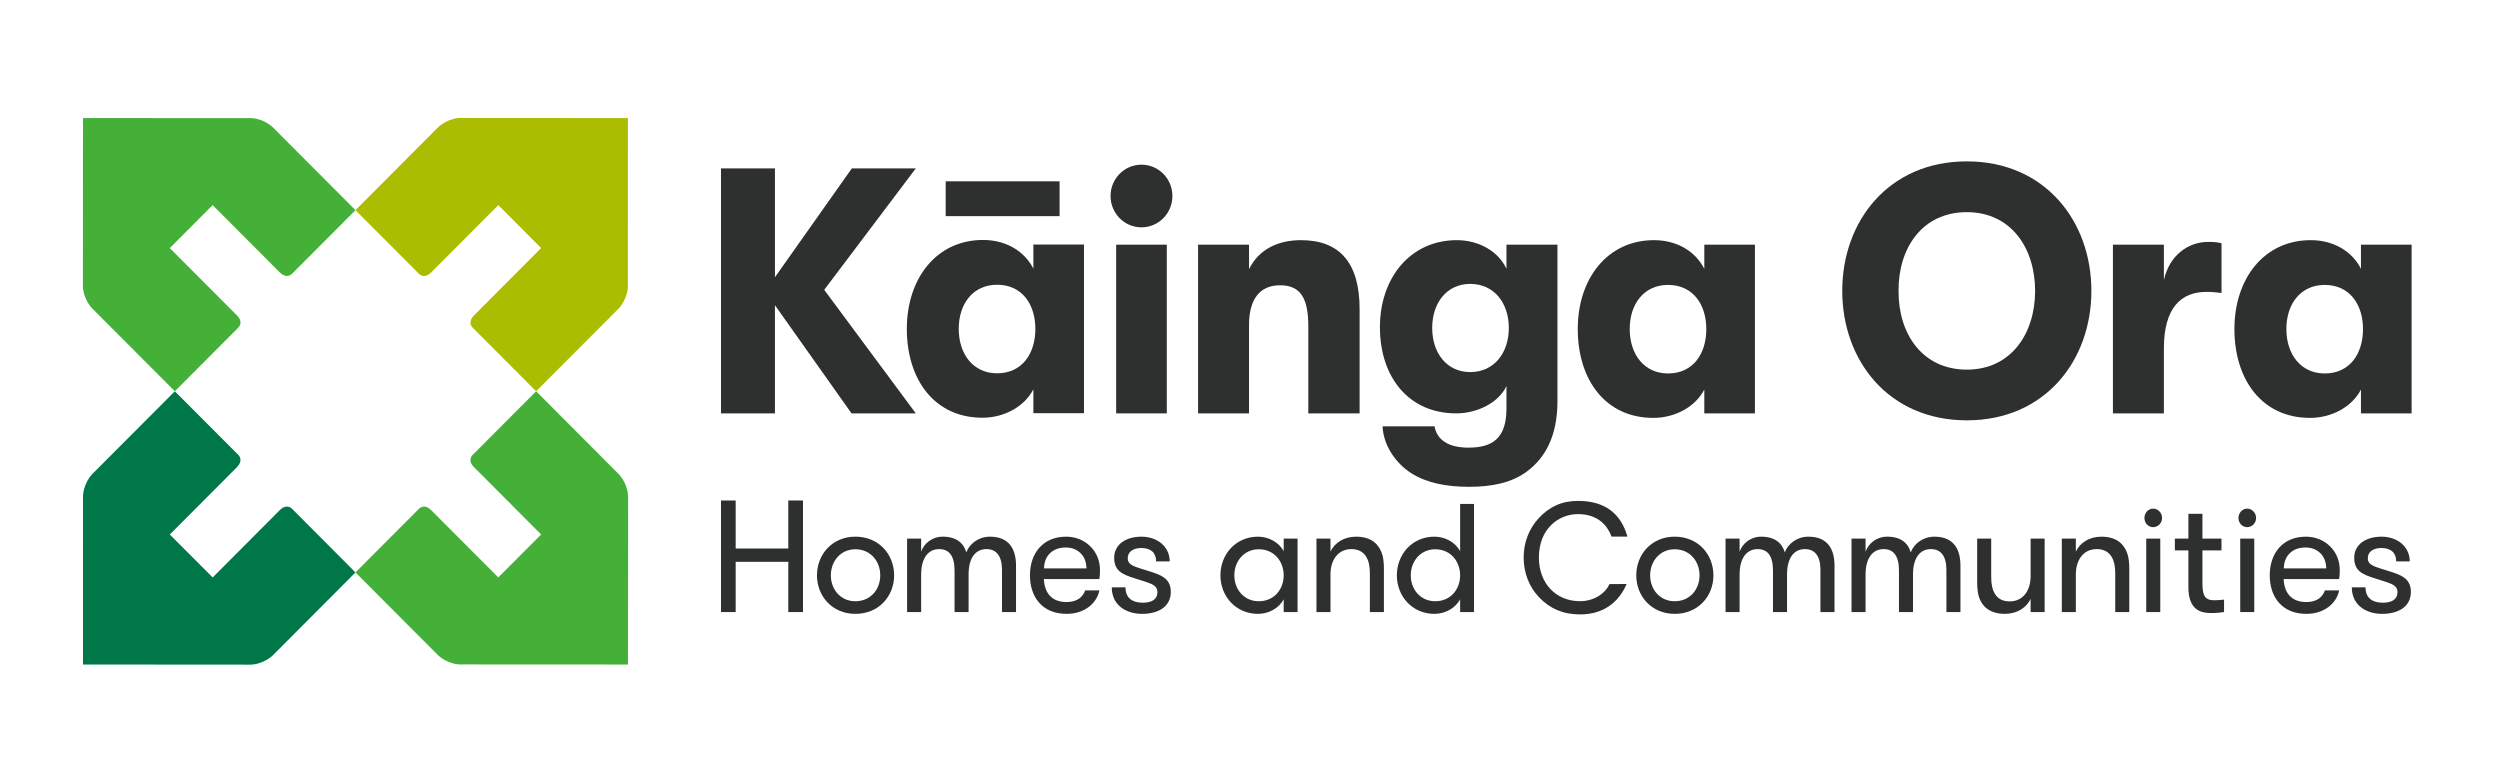 <svg xmlns="http://www.w3.org/2000/svg" xmlns:xlink="http://www.w3.org/1999/xlink" width="320" zoomAndPan="magnify" viewBox="0 0 240 75" height="100" preserveAspectRatio="xMidYMid meet" version="1.2"><defs><clipPath id="9c2c0a757d"><path d="M 7.5 11.316 L 35 11.316 L 35 38 L 7.5 38 Z M 7.5 11.316 "/></clipPath><clipPath id="432738cc0d"><path d="M 34 11.316 L 61 11.316 L 61 38 L 34 38 Z M 34 11.316 "/></clipPath><clipPath id="ce48722bf6"><path d="M 34 37 L 61 37 L 61 63.816 L 34 63.816 Z M 34 37 "/></clipPath><clipPath id="f35c412001"><path d="M 7.5 37 L 35 37 L 35 63.816 L 7.5 63.816 Z M 7.5 37 "/></clipPath></defs><g id="4072765152"><g clip-rule="nonzero" clip-path="url(#9c2c0a757d)"><path style=" stroke:none;fill-rule:evenodd;fill:#44b038;fill-opacity:1;" d="M 23.801 11.34 L 7.969 11.336 L 7.957 27.203 C 7.879 28.609 8.816 29.574 8.816 29.574 L 16.785 37.562 L 22.91 31.418 C 23.066 31.23 23.266 30.832 22.797 30.328 C 22.793 30.328 22.793 30.324 22.793 30.324 L 16.301 23.816 L 20.414 19.691 L 26.863 26.156 C 26.883 26.172 26.898 26.184 26.914 26.199 C 27.418 26.668 27.812 26.469 28 26.316 L 34.125 20.176 L 26.387 12.414 L 26.156 12.184 C 26.156 12.184 25.203 11.262 23.801 11.34 "/></g><g clip-rule="nonzero" clip-path="url(#432738cc0d)"><path style=" stroke:none;fill-rule:evenodd;fill:#aabd00;fill-opacity:1;" d="M 60.277 27.211 L 60.281 11.336 L 44.453 11.324 C 43.055 11.246 42.094 12.188 42.094 12.188 L 41.863 12.414 L 34.125 20.176 L 40.254 26.32 C 40.438 26.473 40.836 26.676 41.34 26.203 C 41.34 26.199 41.34 26.199 41.344 26.199 L 47.836 19.691 L 51.949 23.816 L 45.5 30.281 C 45.484 30.301 45.473 30.312 45.457 30.332 C 44.988 30.836 45.188 31.234 45.344 31.422 L 51.465 37.562 L 59.434 29.574 C 59.434 29.574 60.355 28.613 60.277 27.211 "/></g><g clip-rule="nonzero" clip-path="url(#ce48722bf6)"><path style=" stroke:none;fill-rule:evenodd;fill:#44b038;fill-opacity:1;" d="M 44.449 63.785 L 60.285 63.793 L 60.297 47.922 C 60.371 46.52 59.434 45.551 59.434 45.551 L 59.203 45.32 L 51.469 37.562 L 45.34 43.707 C 45.184 43.895 44.984 44.293 45.453 44.797 C 45.457 44.801 45.457 44.801 45.457 44.801 L 51.949 51.309 L 47.836 55.434 L 41.387 48.969 C 41.371 48.953 41.355 48.945 41.336 48.926 C 40.832 48.457 40.438 48.656 40.25 48.812 L 34.125 54.953 L 42.094 62.941 C 42.094 62.941 43.051 63.863 44.449 63.785 "/></g><g clip-rule="nonzero" clip-path="url(#f35c412001)"><path style=" stroke:none;fill-rule:evenodd;fill:#007749;fill-opacity:1;" d="M 7.973 47.914 L 7.969 63.793 L 23.797 63.805 C 25.195 63.879 26.16 62.941 26.16 62.941 L 34.125 54.953 L 28 48.809 C 27.812 48.652 27.414 48.453 26.91 48.922 C 26.91 48.926 26.91 48.926 26.906 48.926 L 20.418 55.434 L 16.301 51.312 L 22.75 44.844 C 22.766 44.828 22.777 44.812 22.793 44.793 C 23.262 44.289 23.062 43.891 22.91 43.703 L 16.785 37.562 L 8.816 45.551 C 8.816 45.551 7.898 46.512 7.973 47.914 "/></g><path style=" stroke:none;fill-rule:evenodd;fill:#2d302f;fill-opacity:1;" d="M 79.125 27.824 L 87.918 39.684 L 81.746 39.684 L 74.395 29.301 L 74.395 39.684 L 69.215 39.684 L 69.215 16.164 L 74.395 16.164 L 74.395 26.613 L 81.777 16.164 L 87.918 16.164 L 79.125 27.824 "/><path style=" stroke:none;fill-rule:evenodd;fill:#2d302f;fill-opacity:1;" d="M 107.152 23.488 L 112.012 23.488 L 112.012 39.684 L 107.152 39.684 Z M 107.152 23.488 "/><path style=" stroke:none;fill-rule:evenodd;fill:#2d302f;fill-opacity:1;" d="M 112.551 18.816 C 112.551 20.477 111.223 21.824 109.582 21.824 C 107.941 21.824 106.613 20.477 106.613 18.816 C 106.613 17.152 107.941 15.809 109.582 15.809 C 111.223 15.809 112.551 17.152 112.551 18.816 "/><path style=" stroke:none;fill-rule:evenodd;fill:#2d302f;fill-opacity:1;" d="M 115.016 23.488 L 119.906 23.488 L 119.906 25.84 C 120.801 24.027 122.562 23.055 124.895 23.055 C 128.637 23.055 130.523 25.27 130.523 29.672 L 130.523 39.684 L 125.598 39.684 L 125.598 31.352 C 125.598 28.629 124.863 27.387 122.883 27.387 C 120.93 27.387 119.906 28.73 119.906 31.215 L 119.906 39.684 L 115.016 39.684 L 115.016 23.488 "/><path style=" stroke:none;fill-rule:evenodd;fill:#2d302f;fill-opacity:1;" d="M 149.516 23.488 L 149.516 38.641 C 149.484 41.766 148.426 43.914 146.539 45.293 C 145.133 46.332 143.25 46.734 141.043 46.734 C 138.836 46.734 136.98 46.367 135.477 45.426 C 133.91 44.418 132.793 42.672 132.727 40.926 L 137.715 40.926 C 137.941 42.199 138.996 42.973 140.977 42.973 C 143.25 42.973 144.621 42.102 144.621 39.211 L 144.621 37.062 C 143.855 38.676 141.809 39.684 139.793 39.684 C 135.223 39.684 132.473 36.188 132.473 31.418 C 132.473 26.648 135.414 23.055 139.859 23.055 C 141.969 23.055 143.855 24.129 144.621 25.809 L 144.621 23.488 Z M 144.848 31.484 C 144.848 29.133 143.473 27.254 141.137 27.254 C 138.93 27.254 137.492 29.031 137.492 31.484 C 137.492 33.938 138.93 35.719 141.137 35.719 C 143.473 35.719 144.848 33.836 144.848 31.484 Z M 144.848 31.484 "/><path style=" stroke:none;fill-rule:evenodd;fill:#2d302f;fill-opacity:1;" d="M 151.465 31.586 C 151.465 26.746 154.309 23.055 158.785 23.055 C 161.023 23.055 162.781 24.16 163.613 25.809 L 163.613 23.488 L 168.473 23.488 L 168.473 39.684 L 163.613 39.684 L 163.613 37.398 C 162.781 39.012 160.863 40.117 158.723 40.117 C 154.117 40.117 151.465 36.457 151.465 31.586 M 163.805 31.586 C 163.805 29.27 162.559 27.352 160.129 27.352 C 157.859 27.352 156.453 29.133 156.453 31.586 C 156.453 34.039 157.859 35.852 160.129 35.852 C 162.559 35.852 163.805 33.938 163.805 31.586 "/><path style=" stroke:none;fill-rule:evenodd;fill:#2d302f;fill-opacity:1;" d="M 176.855 27.922 C 176.855 21.238 181.301 15.492 188.816 15.492 C 196.328 15.492 200.773 21.238 200.773 27.922 C 200.773 34.609 196.328 40.352 188.816 40.352 C 181.301 40.352 176.855 34.609 176.855 27.922 M 195.371 27.922 C 195.371 23.824 193.066 20.367 188.816 20.367 C 184.531 20.367 182.23 23.824 182.262 27.922 C 182.23 32.023 184.531 35.484 188.816 35.484 C 193.066 35.484 195.371 32.023 195.371 27.922 "/><path style=" stroke:none;fill-rule:evenodd;fill:#2d302f;fill-opacity:1;" d="M 202.84 23.488 L 207.734 23.488 L 207.734 26.883 C 208.277 24.465 210.098 23.223 211.984 23.223 C 212.562 23.223 212.883 23.254 213.266 23.355 L 213.266 28.125 C 212.691 28.059 212.402 28.023 211.793 28.023 C 209.398 28.023 207.734 29.535 207.734 33.434 L 207.734 39.684 L 202.84 39.684 L 202.84 23.488 "/><path style=" stroke:none;fill-rule:evenodd;fill:#2d302f;fill-opacity:1;" d="M 214.504 31.586 C 214.504 26.746 217.348 23.055 221.828 23.055 C 224.062 23.055 225.824 24.16 226.652 25.809 L 226.652 23.488 L 231.516 23.488 L 231.516 39.684 L 226.652 39.684 L 226.652 37.398 C 225.824 39.012 223.902 40.117 221.762 40.117 C 217.156 40.117 214.504 36.457 214.504 31.586 M 226.848 31.586 C 226.848 29.27 225.598 27.352 223.168 27.352 C 220.898 27.352 219.492 29.133 219.492 31.586 C 219.492 34.039 220.898 35.852 223.168 35.852 C 225.598 35.852 226.848 33.938 226.848 31.586 "/><path style=" stroke:none;fill-rule:evenodd;fill:#2d302f;fill-opacity:1;" d="M 87.055 31.57 C 87.055 26.73 89.898 23.035 94.375 23.035 C 96.613 23.035 98.371 24.145 99.203 25.789 L 99.203 23.473 L 104.062 23.473 L 104.062 39.664 L 99.203 39.664 L 99.203 37.379 C 98.371 38.992 96.453 40.102 94.312 40.102 C 89.707 40.102 87.055 36.438 87.055 31.57 M 99.395 31.57 C 99.395 29.25 98.148 27.336 95.719 27.336 C 93.445 27.336 92.039 29.117 92.039 31.57 C 92.039 34.02 93.445 35.836 95.719 35.836 C 98.148 35.836 99.395 33.918 99.395 31.57 "/><path style=" stroke:none;fill-rule:evenodd;fill:#2d302f;fill-opacity:1;" d="M 90.785 17.406 L 101.719 17.406 L 101.719 20.75 L 90.785 20.75 Z M 90.785 17.406 "/><path style=" stroke:none;fill-rule:evenodd;fill:#2d302f;fill-opacity:1;" d="M 123.234 51.707 L 123.234 52.918 C 122.785 52.062 121.793 51.52 120.773 51.52 C 118.617 51.52 117.16 53.23 117.16 55.234 C 117.16 57.223 118.617 58.93 120.773 58.93 C 121.793 58.93 122.785 58.387 123.234 57.531 L 123.234 58.758 L 124.566 58.758 L 124.566 51.707 Z M 120.848 57.719 C 119.426 57.719 118.496 56.586 118.496 55.234 C 118.496 53.879 119.426 52.73 120.848 52.73 C 122.305 52.73 123.234 53.879 123.234 55.234 C 123.234 56.586 122.305 57.719 120.848 57.719 Z M 120.848 57.719 "/><path style=" stroke:none;fill-rule:evenodd;fill:#2d302f;fill-opacity:1;" d="M 126.379 58.758 L 127.727 58.758 L 127.727 55.125 C 127.727 53.867 128.379 52.715 129.727 52.715 C 131.043 52.715 131.508 53.711 131.508 55.016 L 131.508 58.758 L 132.855 58.758 L 132.855 54.598 C 132.855 53.602 132.699 52.98 132.312 52.453 C 131.895 51.859 131.184 51.52 130.207 51.52 C 129.016 51.52 128.145 52.094 127.727 52.949 L 127.727 51.707 L 126.379 51.707 L 126.379 58.758 "/><path style=" stroke:none;fill-rule:evenodd;fill:#2d302f;fill-opacity:1;" d="M 140.172 58.758 L 141.504 58.758 L 141.504 48.379 L 140.172 48.379 L 140.172 52.918 C 139.723 52.062 138.73 51.52 137.711 51.52 C 135.555 51.52 134.098 53.227 134.098 55.234 C 134.098 57.223 135.555 58.93 137.711 58.93 C 138.73 58.93 139.723 58.387 140.172 57.531 Z M 137.785 57.719 C 136.363 57.719 135.434 56.586 135.434 55.234 C 135.434 53.883 136.363 52.73 137.785 52.73 C 139.242 52.73 140.172 53.883 140.172 55.234 C 140.172 56.586 139.242 57.719 137.785 57.719 Z M 137.785 57.719 "/><path style=" stroke:none;fill-rule:evenodd;fill:#2d302f;fill-opacity:1;" d="M 82.117 58.93 C 84.379 58.93 85.836 57.223 85.836 55.234 C 85.836 53.23 84.379 51.52 82.117 51.52 C 79.887 51.52 78.43 53.23 78.43 55.234 C 78.43 57.223 79.887 58.93 82.117 58.93 M 82.117 57.719 C 80.691 57.719 79.762 56.586 79.762 55.234 C 79.762 53.883 80.691 52.73 82.117 52.73 C 83.574 52.73 84.504 53.883 84.504 55.234 C 84.504 56.586 83.574 57.719 82.117 57.719 "/><path style=" stroke:none;fill-rule:evenodd;fill:#2d302f;fill-opacity:1;" d="M 97.539 58.758 L 97.539 54.301 C 97.539 52.746 96.902 51.52 95.031 51.52 C 93.93 51.52 93.062 52.219 92.766 53.027 C 92.504 52.125 91.805 51.52 90.504 51.52 C 89.469 51.52 88.691 52.188 88.43 52.965 L 88.43 51.707 L 87.082 51.707 L 87.082 58.758 L 88.43 58.758 L 88.43 55.172 C 88.43 53.523 89.141 52.715 90.164 52.715 C 91.109 52.715 91.637 53.352 91.637 54.781 L 91.637 58.758 L 92.984 58.758 L 92.984 55.172 C 92.984 53.523 93.664 52.715 94.703 52.715 C 95.664 52.715 96.191 53.398 96.191 54.703 L 96.191 58.758 L 97.539 58.758 "/><path style=" stroke:none;fill-rule:evenodd;fill:#2d302f;fill-opacity:1;" d="M 102.316 52.559 C 103.445 52.559 104.297 53.336 104.297 54.566 L 100.223 54.566 C 100.254 53.289 101.105 52.559 102.316 52.559 M 105.539 55.59 C 105.598 55.203 105.598 54.906 105.598 54.703 C 105.598 52.902 104.176 51.52 102.348 51.52 C 100.129 51.52 98.875 53.105 98.875 55.234 C 98.875 57.27 100.02 58.93 102.391 58.93 C 104.16 58.93 105.305 57.875 105.539 56.68 L 104.176 56.68 C 103.957 57.285 103.445 57.797 102.391 57.797 C 100.844 57.797 100.27 56.785 100.207 55.59 L 105.539 55.59 "/><path style=" stroke:none;fill-rule:evenodd;fill:#2d302f;fill-opacity:1;" d="M 110.293 54.828 C 108.992 54.41 108.262 54.301 108.262 53.586 C 108.262 52.949 108.82 52.609 109.562 52.609 C 110.492 52.609 110.988 53.074 110.988 53.895 L 112.293 53.895 C 112.293 52.484 111.113 51.52 109.578 51.52 C 108.125 51.52 106.961 52.234 106.961 53.555 C 106.961 54.828 107.797 55.156 108.867 55.496 C 110.277 55.977 111.113 56.055 111.113 56.848 C 111.113 57.547 110.555 57.859 109.703 57.859 C 108.758 57.859 108.047 57.453 108.047 56.383 L 106.73 56.383 C 106.73 58.09 108.09 58.93 109.641 58.93 C 111.223 58.93 112.398 58.23 112.398 56.816 C 112.398 55.48 111.363 55.172 110.293 54.828 "/><path style=" stroke:none;fill-rule:evenodd;fill:#2d302f;fill-opacity:1;" d="M 75.676 58.758 L 77.086 58.758 L 77.086 48.047 L 75.676 48.047 L 75.676 52.656 L 70.625 52.656 L 70.625 48.047 L 69.215 48.047 L 69.215 58.758 L 70.625 58.758 L 70.625 53.934 L 75.676 53.934 L 75.676 58.758 "/><path style=" stroke:none;fill-rule:evenodd;fill:#2d302f;fill-opacity:1;" d="M 160.77 58.93 C 163.031 58.93 164.488 57.223 164.488 55.234 C 164.488 53.23 163.031 51.52 160.77 51.52 C 158.539 51.52 157.082 53.23 157.082 55.234 C 157.082 57.223 158.539 58.93 160.77 58.93 M 160.77 57.719 C 159.344 57.719 158.414 56.586 158.414 55.234 C 158.414 53.883 159.344 52.73 160.77 52.73 C 162.227 52.73 163.156 53.883 163.156 55.234 C 163.156 56.586 162.227 57.719 160.77 57.719 "/><path style=" stroke:none;fill-rule:evenodd;fill:#2d302f;fill-opacity:1;" d="M 176.113 58.758 L 176.113 54.301 C 176.113 52.746 175.477 51.52 173.602 51.52 C 172.5 51.52 171.633 52.219 171.34 53.027 C 171.074 52.125 170.379 51.52 169.078 51.52 C 168.039 51.52 167.266 52.188 167 52.965 L 167 51.707 L 165.652 51.707 L 165.652 58.758 L 167 58.758 L 167 55.172 C 167 53.523 167.715 52.715 168.738 52.715 C 169.684 52.715 170.207 53.352 170.207 54.781 L 170.207 58.758 L 171.555 58.758 L 171.555 55.172 C 171.555 53.523 172.238 52.715 173.277 52.715 C 174.238 52.715 174.762 53.398 174.762 54.703 L 174.762 58.758 L 176.113 58.758 "/><path style=" stroke:none;fill-rule:evenodd;fill:#2d302f;fill-opacity:1;" d="M 188.203 58.758 L 188.203 54.301 C 188.203 52.746 187.57 51.52 185.695 51.52 C 184.594 51.52 183.727 52.219 183.434 53.027 C 183.168 52.125 182.473 51.52 181.172 51.52 C 180.133 51.52 179.359 52.188 179.094 52.965 L 179.094 51.707 L 177.746 51.707 L 177.746 58.758 L 179.094 58.758 L 179.094 55.172 C 179.094 53.523 179.805 52.715 180.828 52.715 C 181.773 52.715 182.301 53.352 182.301 54.781 L 182.301 58.758 L 183.648 58.758 L 183.648 55.172 C 183.648 53.523 184.332 52.715 185.371 52.715 C 186.332 52.715 186.855 53.398 186.855 54.703 L 186.855 58.758 L 188.203 58.758 "/><path style=" stroke:none;fill-rule:evenodd;fill:#2d302f;fill-opacity:1;" d="M 194.938 51.707 L 194.938 55.324 C 194.938 56.602 194.285 57.734 192.922 57.734 C 191.621 57.734 191.156 56.738 191.156 55.434 L 191.156 51.707 L 189.809 51.707 L 189.809 55.871 C 189.809 56.848 189.949 57.484 190.336 58.012 C 190.754 58.59 191.48 58.93 192.457 58.93 C 193.633 58.93 194.52 58.355 194.938 57.5 L 194.938 58.758 L 196.285 58.758 L 196.285 51.707 L 194.938 51.707 "/><path style=" stroke:none;fill-rule:evenodd;fill:#2d302f;fill-opacity:1;" d="M 197.934 58.758 L 199.281 58.758 L 199.281 55.125 C 199.281 53.867 199.93 52.715 201.277 52.715 C 202.598 52.715 203.062 53.711 203.062 55.016 L 203.062 58.758 L 204.41 58.758 L 204.41 54.598 C 204.41 53.602 204.254 52.98 203.867 52.453 C 203.449 51.859 202.734 51.52 201.758 51.52 C 200.566 51.52 199.699 52.094 199.281 52.949 L 199.281 51.707 L 197.934 51.707 L 197.934 58.758 "/><path style=" stroke:none;fill-rule:evenodd;fill:#2d302f;fill-opacity:1;" d="M 205.863 49.73 C 205.863 50.215 206.242 50.609 206.699 50.609 C 207.172 50.609 207.559 50.215 207.559 49.73 C 207.559 49.234 207.172 48.828 206.699 48.828 C 206.242 48.828 205.863 49.234 205.863 49.73 "/><path style=" stroke:none;fill-rule:evenodd;fill:#2d302f;fill-opacity:1;" d="M 214.891 49.73 C 214.891 50.215 215.266 50.609 215.727 50.609 C 216.195 50.609 216.586 50.215 216.586 49.73 C 216.586 49.234 216.195 48.828 215.727 48.828 C 215.266 48.828 214.891 49.234 214.891 49.73 "/><path style=" stroke:none;fill-rule:evenodd;fill:#2d302f;fill-opacity:1;" d="M 213.508 57.562 C 213.309 57.594 212.875 57.625 212.594 57.625 C 211.914 57.625 211.434 57.453 211.434 56.086 L 211.434 52.84 L 213.262 52.84 L 213.262 51.707 L 211.434 51.707 L 211.434 49.328 L 210.086 49.328 L 210.086 51.707 L 208.785 51.707 L 208.785 52.84 L 210.086 52.84 L 210.086 56.383 C 210.086 58.699 211.434 58.852 212.301 58.852 C 212.75 58.852 213.246 58.805 213.508 58.758 L 213.508 57.562 "/><path style=" stroke:none;fill-rule:evenodd;fill:#2d302f;fill-opacity:1;" d="M 221.332 52.559 C 222.465 52.559 223.316 53.336 223.316 54.566 L 219.242 54.566 C 219.273 53.289 220.125 52.559 221.332 52.559 M 224.555 55.59 C 224.617 55.203 224.617 54.906 224.617 54.703 C 224.617 52.902 223.191 51.52 221.363 51.52 C 219.148 51.52 217.895 53.105 217.895 55.234 C 217.895 57.27 219.039 58.93 221.41 58.93 C 223.176 58.93 224.324 57.875 224.555 56.68 L 223.191 56.68 C 222.977 57.285 222.465 57.797 221.41 57.797 C 219.859 57.797 219.285 56.785 219.227 55.59 L 224.555 55.59 "/><path style=" stroke:none;fill-rule:evenodd;fill:#2d302f;fill-opacity:1;" d="M 229.336 54.828 C 228.035 54.41 227.309 54.301 227.309 53.586 C 227.309 52.949 227.863 52.609 228.609 52.609 C 229.539 52.609 230.035 53.074 230.035 53.895 L 231.336 53.895 C 231.336 52.484 230.16 51.52 228.625 51.52 C 227.168 51.52 226.004 52.234 226.004 53.555 C 226.004 54.828 226.844 55.156 227.91 55.496 C 229.32 55.977 230.16 56.055 230.16 56.848 C 230.16 57.547 229.602 57.859 228.75 57.859 C 227.805 57.859 227.09 57.453 227.09 56.383 L 225.773 56.383 C 225.773 58.09 227.137 58.93 228.688 58.93 C 230.266 58.93 231.445 58.23 231.445 56.816 C 231.445 55.48 230.406 55.172 229.336 54.828 "/><path style=" stroke:none;fill-rule:evenodd;fill:#2d302f;fill-opacity:1;" d="M 206.039 51.707 L 207.387 51.707 L 207.387 58.758 L 206.039 58.758 Z M 206.039 51.707 "/><path style=" stroke:none;fill-rule:evenodd;fill:#2d302f;fill-opacity:1;" d="M 215.062 51.707 L 216.41 51.707 L 216.41 58.758 L 215.062 58.758 Z M 215.062 51.707 "/><path style=" stroke:none;fill-rule:evenodd;fill:#2d302f;fill-opacity:1;" d="M 154.508 56.074 C 154.059 57.07 152.895 57.715 151.688 57.715 C 149.355 57.715 147.734 55.992 147.734 53.52 C 147.734 50.785 149.598 49.355 151.492 49.355 C 153.109 49.355 154.199 50.156 154.699 51.5 L 154.703 51.516 L 156.23 51.516 L 156.223 51.48 C 155.602 49.324 154.098 48.086 151.496 48.086 C 149.914 48.086 148.719 48.66 147.715 49.746 C 146.781 50.75 146.27 52.09 146.27 53.52 C 146.27 54.988 146.797 56.348 147.758 57.348 C 148.785 58.418 150.035 58.984 151.691 58.984 C 153.871 58.984 155.363 57.879 156.141 56.102 L 156.156 56.062 L 154.508 56.074 "/></g></svg>